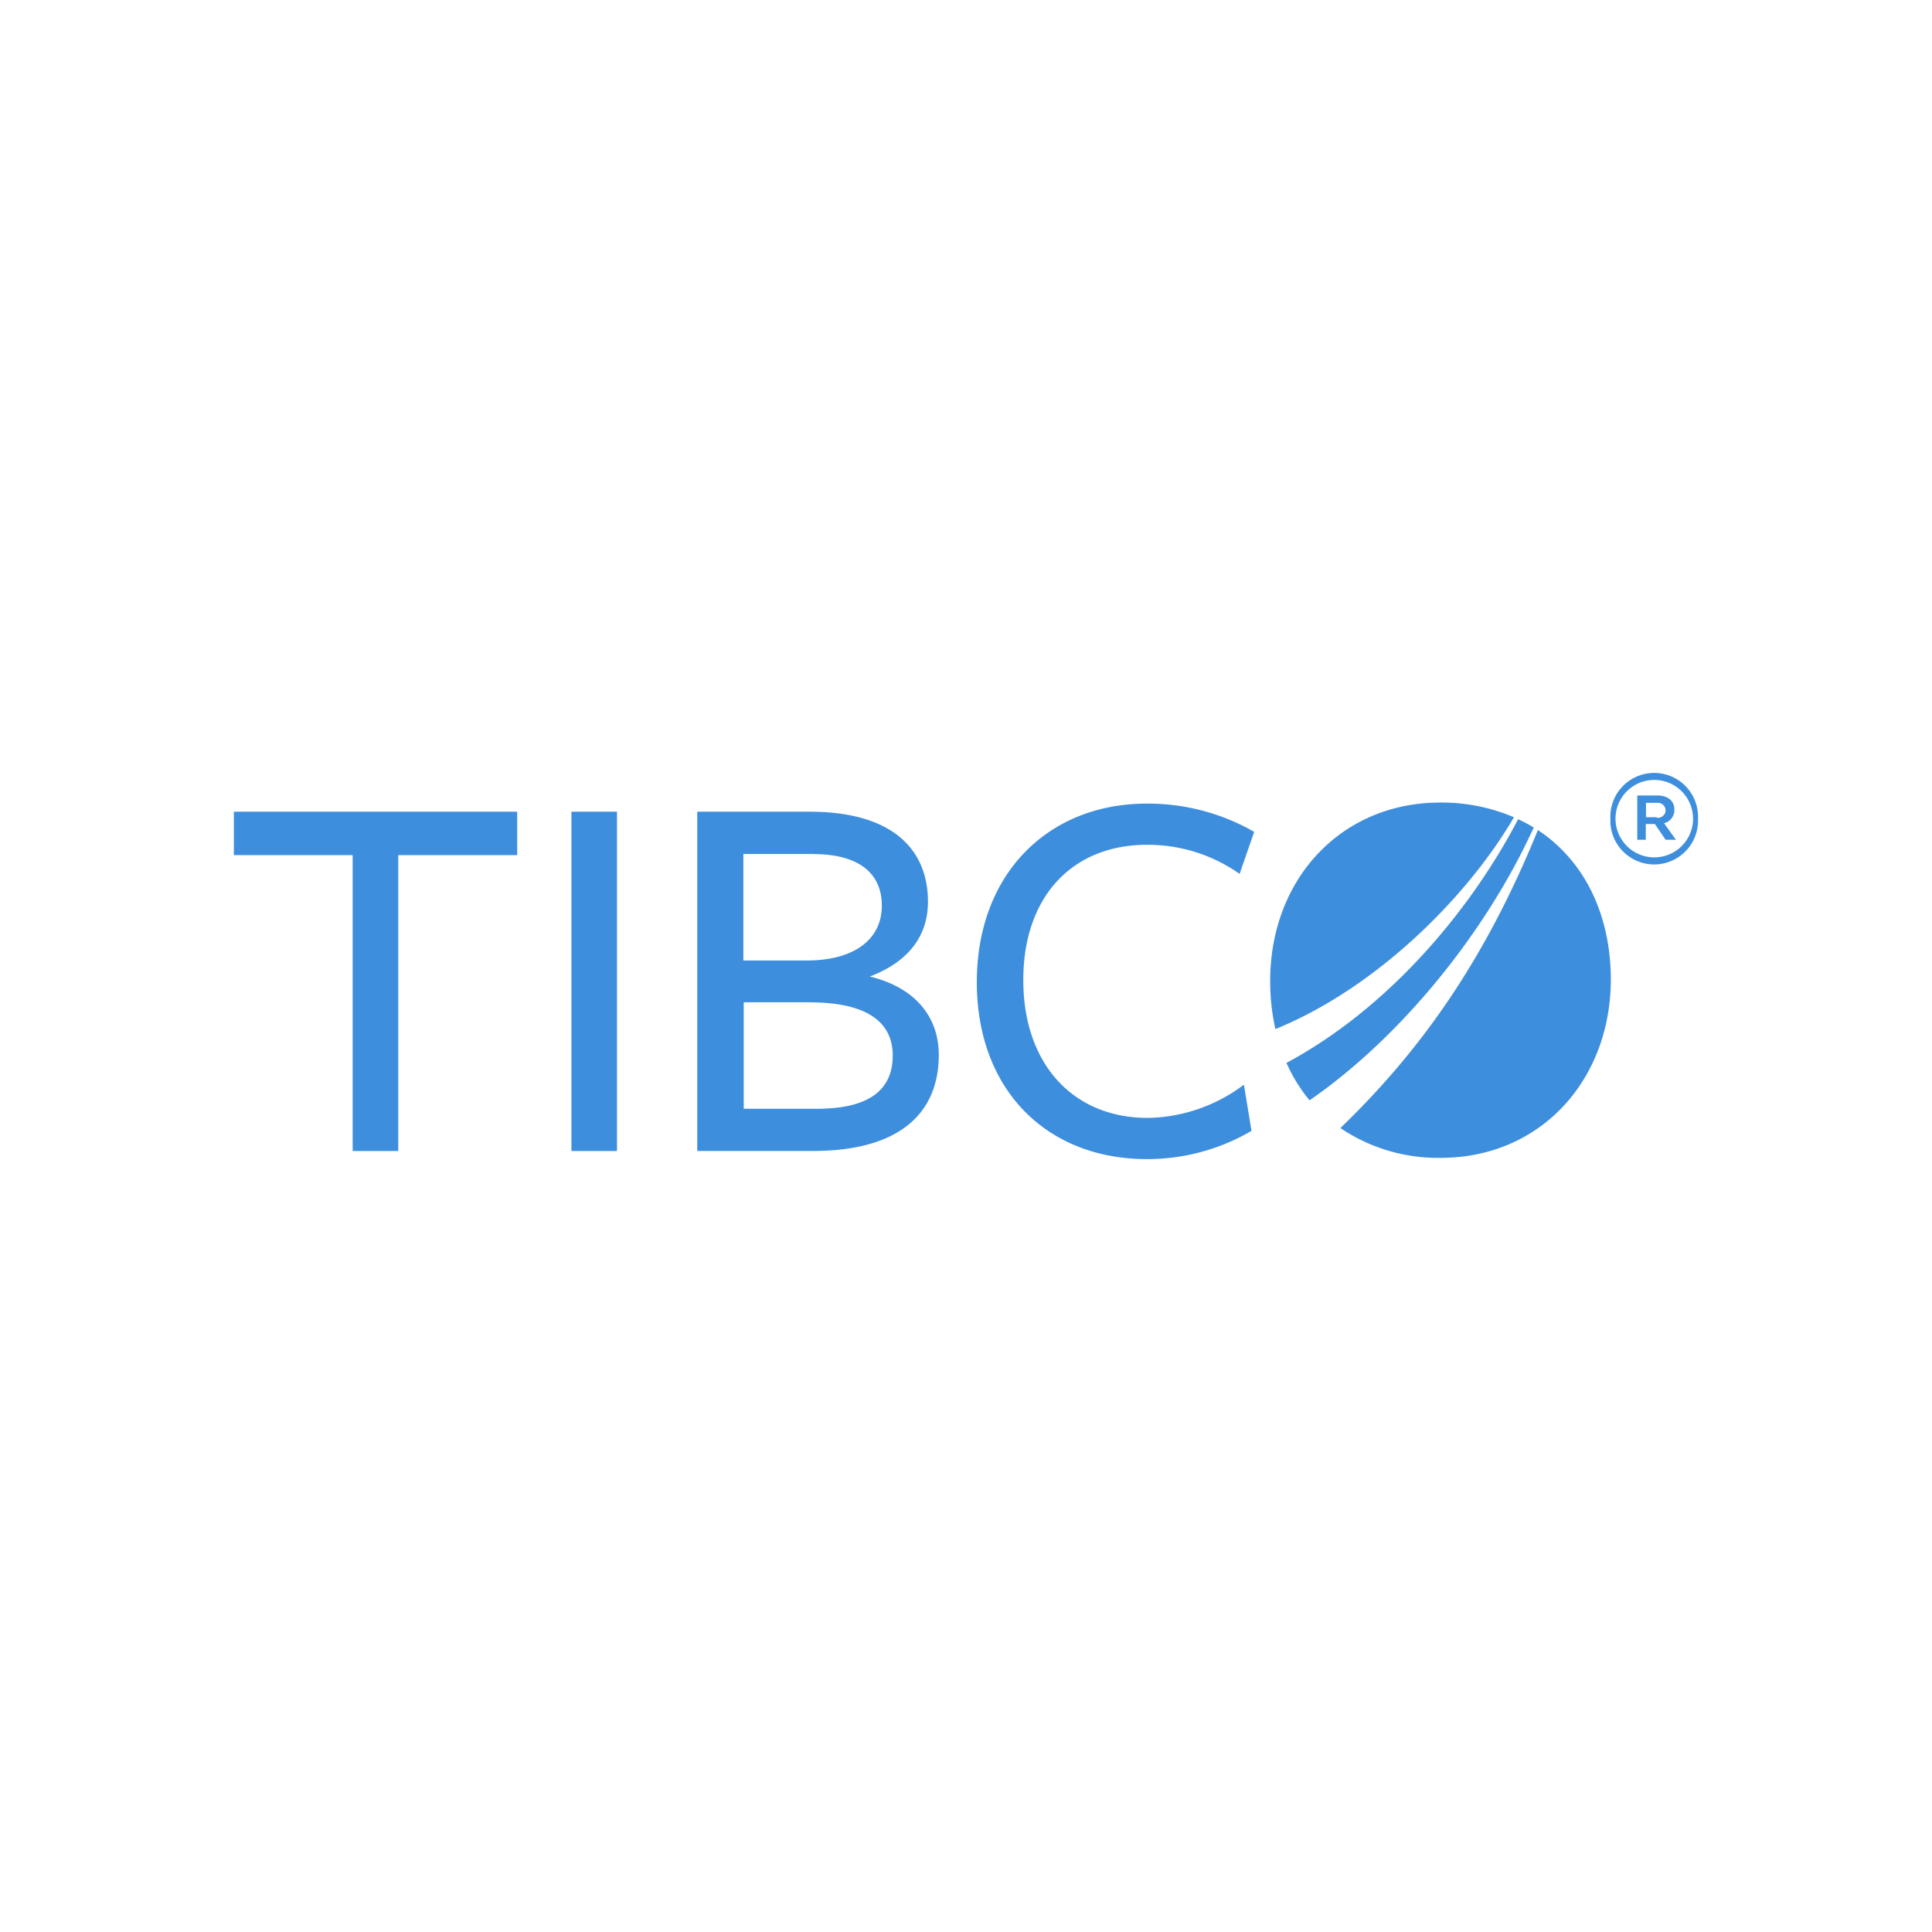 <svg id="Layer_1" data-name="Layer 1" xmlns="http://www.w3.org/2000/svg" viewBox="0 0 453.54 453.54"><defs><style>.cls-1{fill:#3e8ede;}</style></defs><path class="cls-1" d="M93.49,200.74V270.2H82.79V200.74H54.9V190.55h66.51v10.19Zm40.65,69.46V190.55h10.7V270.2Zm86.24-22.56c0,13.51-9,22.55-29.55,22.55H163.68V190.55h26.38c19.23,0,27.78,8.65,27.78,21.15,0,8.14-4.72,14.15-13.65,17.54C214.85,231.83,220.38,238.71,220.38,247.64ZM191,200.48H174.51v25h14.78c11.46,0,17.72-5.1,17.72-12.87s-5.62-12.11-16.06-12.11Zm-.77,34.8H174.59v25h17.26c11.84,0,17.72-4.21,17.72-12.49,0-9.16-8.18-12.48-19.39-12.48ZM291,205.15a37.36,37.36,0,0,0-21.78-6.83c-17.33,0-29,12-29,31.74s11.7,32.37,29.24,32.37a38.43,38.43,0,0,0,22.55-7.8l1.78,10.84a48.29,48.29,0,0,1-24.59,6.63c-23.39,0-39.89-16.18-39.89-41.54S246,188.65,269.2,188.65a50,50,0,0,1,25.22,6.63Zm69.06-10.89a39.19,39.19,0,0,0-3.68-1.95C346,212.27,327.13,236,302,249.52a37.46,37.46,0,0,0,5.42,8.78c21.52-14.85,41.44-39.5,52.61-64Z"/><path class="cls-1" d="M355.42,191.86a43.22,43.22,0,0,0-17.3-3.46c-23.39,0-39.94,18.07-39.94,41.86a51.24,51.24,0,0,0,1.22,11.32c23.94-9.75,45.24-31.27,56-49.72Zm5.62,2.95c-12.28,30.22-27.28,51.59-46.38,70a40.86,40.86,0,0,0,23.54,7c23.39,0,39.95-18.19,39.95-42-.09-15.76-6.61-28-17.11-34.94Zm17-2.62a10.29,10.29,0,1,1,20.57-.9,6.76,6.76,0,0,1,0,.9,10.29,10.29,0,1,1-20.57.89C378.05,192.78,378.05,192.47,378.06,192.19Zm19.4,0a9.1,9.1,0,0,0-18.2,0v0a9.11,9.11,0,0,0,18.22-.06v.06Zm-13.11-5.45h4.73c2.3,0,4,1.13,4,3.31a3.16,3.16,0,0,1-2.42,3.2l2.79,3.89h-2.42l-2.52-3.7h-2.14v3.7h-2V186.68Zm4.56,5.21a1.81,1.81,0,0,0,2.1-1.47,2.13,2.13,0,0,0,0-.25,1.77,1.77,0,0,0-1.75-1.76,1.55,1.55,0,0,0-.37,0H386.4v3.37h2.53Z"/></svg>